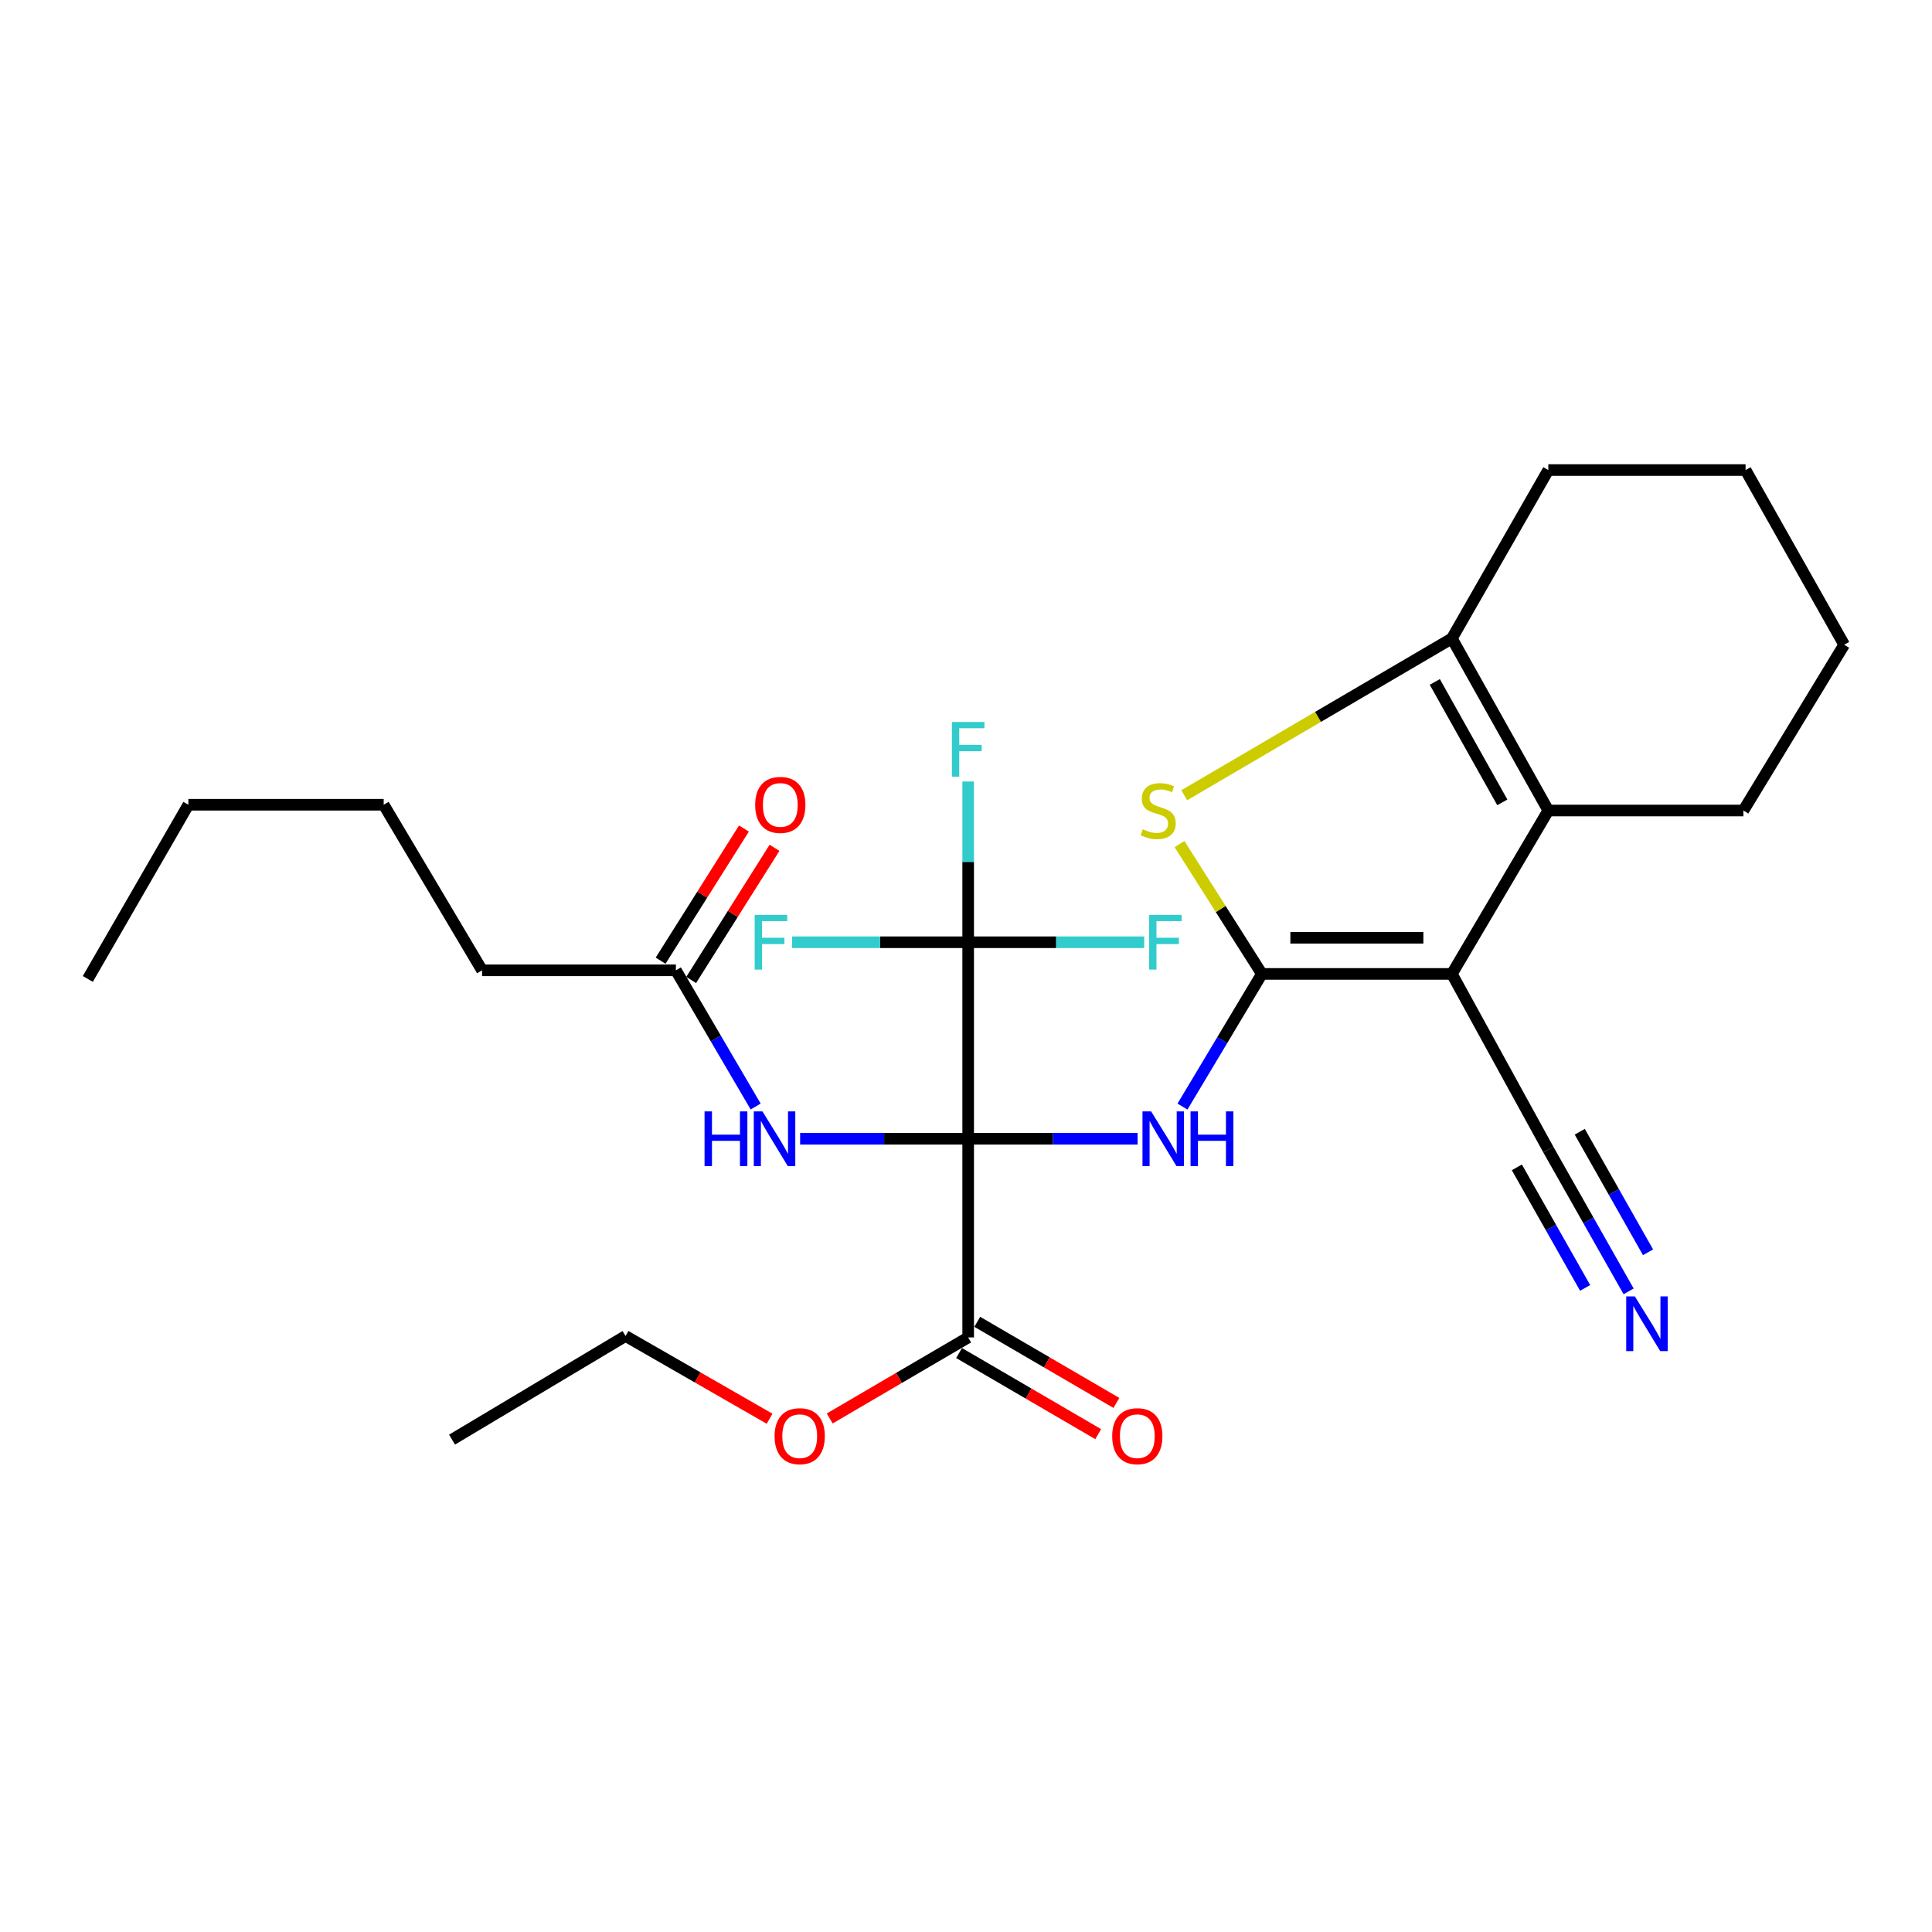 <?xml version='1.0' encoding='iso-8859-1'?>
<svg version='1.1' baseProfile='full'
              xmlns='http://www.w3.org/2000/svg'
                      xmlns:rdkit='http://www.rdkit.org/xml'
                      xmlns:xlink='http://www.w3.org/1999/xlink'
                  xml:space='preserve'
width='1000px' height='1000px' viewBox='0 0 1000 1000'>
<!-- END OF HEADER -->
<rect style='opacity:1.0;fill:#FFFFFF;stroke:none' width='1000' height='1000' x='0' y='0'> </rect>
<path class='bond-2' d='M 501.122,589.416 L 544.972,589.416' style='fill:none;fill-rule:evenodd;stroke:#000000;stroke-width:6px;stroke-linecap:butt;stroke-linejoin:miter;stroke-opacity:1' />
<path class='bond-2' d='M 544.972,589.416 L 588.821,589.416' style='fill:none;fill-rule:evenodd;stroke:#0000FF;stroke-width:6px;stroke-linecap:butt;stroke-linejoin:miter;stroke-opacity:1' />
<path class='bond-5' d='M 501.122,589.416 L 501.122,487.705' style='fill:none;fill-rule:evenodd;stroke:#000000;stroke-width:6px;stroke-linecap:butt;stroke-linejoin:miter;stroke-opacity:1' />
<path class='bond-7' d='M 501.122,589.416 L 457.633,589.416' style='fill:none;fill-rule:evenodd;stroke:#000000;stroke-width:6px;stroke-linecap:butt;stroke-linejoin:miter;stroke-opacity:1' />
<path class='bond-7' d='M 457.633,589.416 L 414.143,589.416' style='fill:none;fill-rule:evenodd;stroke:#0000FF;stroke-width:6px;stroke-linecap:butt;stroke-linejoin:miter;stroke-opacity:1' />
<path class='bond-8' d='M 501.122,589.416 L 501.122,692.249' style='fill:none;fill-rule:evenodd;stroke:#000000;stroke-width:6px;stroke-linecap:butt;stroke-linejoin:miter;stroke-opacity:1' />
<path class='bond-0' d='M 653.143,504.094 L 632.595,538.432' style='fill:none;fill-rule:evenodd;stroke:#000000;stroke-width:6px;stroke-linecap:butt;stroke-linejoin:miter;stroke-opacity:1' />
<path class='bond-0' d='M 632.595,538.432 L 612.046,572.77' style='fill:none;fill-rule:evenodd;stroke:#0000FF;stroke-width:6px;stroke-linecap:butt;stroke-linejoin:miter;stroke-opacity:1' />
<path class='bond-1' d='M 653.143,504.094 L 751.487,504.094' style='fill:none;fill-rule:evenodd;stroke:#000000;stroke-width:6px;stroke-linecap:butt;stroke-linejoin:miter;stroke-opacity:1' />
<path class='bond-1' d='M 667.895,485.387 L 736.736,485.387' style='fill:none;fill-rule:evenodd;stroke:#000000;stroke-width:6px;stroke-linecap:butt;stroke-linejoin:miter;stroke-opacity:1' />
<path class='bond-3' d='M 653.143,504.094 L 631.826,470.499' style='fill:none;fill-rule:evenodd;stroke:#000000;stroke-width:6px;stroke-linecap:butt;stroke-linejoin:miter;stroke-opacity:1' />
<path class='bond-3' d='M 631.826,470.499 L 610.508,436.904' style='fill:none;fill-rule:evenodd;stroke:#CCCC00;stroke-width:6px;stroke-linecap:butt;stroke-linejoin:miter;stroke-opacity:1' />
<path class='bond-4' d='M 751.487,504.094 L 801.402,419.52' style='fill:none;fill-rule:evenodd;stroke:#000000;stroke-width:6px;stroke-linecap:butt;stroke-linejoin:miter;stroke-opacity:1' />
<path class='bond-9' d='M 751.487,504.094 L 801.402,595.007' style='fill:none;fill-rule:evenodd;stroke:#000000;stroke-width:6px;stroke-linecap:butt;stroke-linejoin:miter;stroke-opacity:1' />
<path class='bond-6' d='M 612.961,411.62 L 682.224,371.044' style='fill:none;fill-rule:evenodd;stroke:#CCCC00;stroke-width:6px;stroke-linecap:butt;stroke-linejoin:miter;stroke-opacity:1' />
<path class='bond-6' d='M 682.224,371.044 L 751.487,330.467' style='fill:none;fill-rule:evenodd;stroke:#000000;stroke-width:6px;stroke-linecap:butt;stroke-linejoin:miter;stroke-opacity:1' />
<path class='bond-18' d='M 801.402,419.52 L 902.375,419.52' style='fill:none;fill-rule:evenodd;stroke:#000000;stroke-width:6px;stroke-linecap:butt;stroke-linejoin:miter;stroke-opacity:1' />
<path class='bond-28' d='M 801.402,419.52 L 751.487,330.467' style='fill:none;fill-rule:evenodd;stroke:#000000;stroke-width:6px;stroke-linecap:butt;stroke-linejoin:miter;stroke-opacity:1' />
<path class='bond-28' d='M 777.597,415.308 L 742.656,352.971' style='fill:none;fill-rule:evenodd;stroke:#000000;stroke-width:6px;stroke-linecap:butt;stroke-linejoin:miter;stroke-opacity:1' />
<path class='bond-14' d='M 501.122,487.705 L 501.122,446.108' style='fill:none;fill-rule:evenodd;stroke:#000000;stroke-width:6px;stroke-linecap:butt;stroke-linejoin:miter;stroke-opacity:1' />
<path class='bond-14' d='M 501.122,446.108 L 501.122,404.51' style='fill:none;fill-rule:evenodd;stroke:#33CCCC;stroke-width:6px;stroke-linecap:butt;stroke-linejoin:miter;stroke-opacity:1' />
<path class='bond-15' d='M 501.122,487.705 L 455.566,487.705' style='fill:none;fill-rule:evenodd;stroke:#000000;stroke-width:6px;stroke-linecap:butt;stroke-linejoin:miter;stroke-opacity:1' />
<path class='bond-15' d='M 455.566,487.705 L 410.009,487.705' style='fill:none;fill-rule:evenodd;stroke:#33CCCC;stroke-width:6px;stroke-linecap:butt;stroke-linejoin:miter;stroke-opacity:1' />
<path class='bond-16' d='M 501.122,487.705 L 546.679,487.705' style='fill:none;fill-rule:evenodd;stroke:#000000;stroke-width:6px;stroke-linecap:butt;stroke-linejoin:miter;stroke-opacity:1' />
<path class='bond-16' d='M 546.679,487.705 L 592.235,487.705' style='fill:none;fill-rule:evenodd;stroke:#33CCCC;stroke-width:6px;stroke-linecap:butt;stroke-linejoin:miter;stroke-opacity:1' />
<path class='bond-19' d='M 751.487,330.467 L 801.402,243.295' style='fill:none;fill-rule:evenodd;stroke:#000000;stroke-width:6px;stroke-linecap:butt;stroke-linejoin:miter;stroke-opacity:1' />
<path class='bond-11' d='M 391.125,572.73 L 370.482,537.482' style='fill:none;fill-rule:evenodd;stroke:#0000FF;stroke-width:6px;stroke-linecap:butt;stroke-linejoin:miter;stroke-opacity:1' />
<path class='bond-11' d='M 370.482,537.482 L 349.839,502.234' style='fill:none;fill-rule:evenodd;stroke:#000000;stroke-width:6px;stroke-linecap:butt;stroke-linejoin:miter;stroke-opacity:1' />
<path class='bond-12' d='M 496.412,700.33 L 532.418,721.321' style='fill:none;fill-rule:evenodd;stroke:#000000;stroke-width:6px;stroke-linecap:butt;stroke-linejoin:miter;stroke-opacity:1' />
<path class='bond-12' d='M 532.418,721.321 L 568.424,742.311' style='fill:none;fill-rule:evenodd;stroke:#FF0000;stroke-width:6px;stroke-linecap:butt;stroke-linejoin:miter;stroke-opacity:1' />
<path class='bond-12' d='M 505.833,684.169 L 541.839,705.16' style='fill:none;fill-rule:evenodd;stroke:#000000;stroke-width:6px;stroke-linecap:butt;stroke-linejoin:miter;stroke-opacity:1' />
<path class='bond-12' d='M 541.839,705.16 L 577.846,726.151' style='fill:none;fill-rule:evenodd;stroke:#FF0000;stroke-width:6px;stroke-linecap:butt;stroke-linejoin:miter;stroke-opacity:1' />
<path class='bond-17' d='M 501.122,692.249 L 465.289,713.224' style='fill:none;fill-rule:evenodd;stroke:#000000;stroke-width:6px;stroke-linecap:butt;stroke-linejoin:miter;stroke-opacity:1' />
<path class='bond-17' d='M 465.289,713.224 L 429.455,734.199' style='fill:none;fill-rule:evenodd;stroke:#FF0000;stroke-width:6px;stroke-linecap:butt;stroke-linejoin:miter;stroke-opacity:1' />
<path class='bond-10' d='M 801.402,595.007 L 822.188,631.709' style='fill:none;fill-rule:evenodd;stroke:#000000;stroke-width:6px;stroke-linecap:butt;stroke-linejoin:miter;stroke-opacity:1' />
<path class='bond-10' d='M 822.188,631.709 L 842.974,668.411' style='fill:none;fill-rule:evenodd;stroke:#0000FF;stroke-width:6px;stroke-linecap:butt;stroke-linejoin:miter;stroke-opacity:1' />
<path class='bond-10' d='M 785.125,604.226 L 802.793,635.422' style='fill:none;fill-rule:evenodd;stroke:#000000;stroke-width:6px;stroke-linecap:butt;stroke-linejoin:miter;stroke-opacity:1' />
<path class='bond-10' d='M 802.793,635.422 L 820.461,666.619' style='fill:none;fill-rule:evenodd;stroke:#0000FF;stroke-width:6px;stroke-linecap:butt;stroke-linejoin:miter;stroke-opacity:1' />
<path class='bond-10' d='M 817.679,585.789 L 835.347,616.986' style='fill:none;fill-rule:evenodd;stroke:#000000;stroke-width:6px;stroke-linecap:butt;stroke-linejoin:miter;stroke-opacity:1' />
<path class='bond-10' d='M 835.347,616.986 L 853.016,648.182' style='fill:none;fill-rule:evenodd;stroke:#0000FF;stroke-width:6px;stroke-linecap:butt;stroke-linejoin:miter;stroke-opacity:1' />
<path class='bond-13' d='M 357.751,507.223 L 379.319,473.021' style='fill:none;fill-rule:evenodd;stroke:#000000;stroke-width:6px;stroke-linecap:butt;stroke-linejoin:miter;stroke-opacity:1' />
<path class='bond-13' d='M 379.319,473.021 L 400.887,438.819' style='fill:none;fill-rule:evenodd;stroke:#FF0000;stroke-width:6px;stroke-linecap:butt;stroke-linejoin:miter;stroke-opacity:1' />
<path class='bond-13' d='M 341.928,497.245 L 363.496,463.043' style='fill:none;fill-rule:evenodd;stroke:#000000;stroke-width:6px;stroke-linecap:butt;stroke-linejoin:miter;stroke-opacity:1' />
<path class='bond-13' d='M 363.496,463.043 L 385.064,428.841' style='fill:none;fill-rule:evenodd;stroke:#FF0000;stroke-width:6px;stroke-linecap:butt;stroke-linejoin:miter;stroke-opacity:1' />
<path class='bond-20' d='M 349.839,502.234 L 249.521,502.234' style='fill:none;fill-rule:evenodd;stroke:#000000;stroke-width:6px;stroke-linecap:butt;stroke-linejoin:miter;stroke-opacity:1' />
<path class='bond-21' d='M 398.331,734.328 L 361.053,712.92' style='fill:none;fill-rule:evenodd;stroke:#FF0000;stroke-width:6px;stroke-linecap:butt;stroke-linejoin:miter;stroke-opacity:1' />
<path class='bond-21' d='M 361.053,712.92 L 323.775,691.512' style='fill:none;fill-rule:evenodd;stroke:#000000;stroke-width:6px;stroke-linecap:butt;stroke-linejoin:miter;stroke-opacity:1' />
<path class='bond-24' d='M 902.375,419.52 L 954.545,333.709' style='fill:none;fill-rule:evenodd;stroke:#000000;stroke-width:6px;stroke-linecap:butt;stroke-linejoin:miter;stroke-opacity:1' />
<path class='bond-25' d='M 801.402,243.295 L 903.498,243.295' style='fill:none;fill-rule:evenodd;stroke:#000000;stroke-width:6px;stroke-linecap:butt;stroke-linejoin:miter;stroke-opacity:1' />
<path class='bond-22' d='M 249.521,502.234 L 198.598,416.537' style='fill:none;fill-rule:evenodd;stroke:#000000;stroke-width:6px;stroke-linecap:butt;stroke-linejoin:miter;stroke-opacity:1' />
<path class='bond-26' d='M 323.775,691.512 L 233.974,745.147' style='fill:none;fill-rule:evenodd;stroke:#000000;stroke-width:6px;stroke-linecap:butt;stroke-linejoin:miter;stroke-opacity:1' />
<path class='bond-23' d='M 198.598,416.537 L 97.5,416.537' style='fill:none;fill-rule:evenodd;stroke:#000000;stroke-width:6px;stroke-linecap:butt;stroke-linejoin:miter;stroke-opacity:1' />
<path class='bond-27' d='M 97.5,416.537 L 45.455,506.702' style='fill:none;fill-rule:evenodd;stroke:#000000;stroke-width:6px;stroke-linecap:butt;stroke-linejoin:miter;stroke-opacity:1' />
<path class='bond-29' d='M 954.545,333.709 L 903.498,243.295' style='fill:none;fill-rule:evenodd;stroke:#000000;stroke-width:6px;stroke-linecap:butt;stroke-linejoin:miter;stroke-opacity:1' />
<path  class='atom-3' d='M 595.825 575.256
L 605.105 590.256
Q 606.025 591.736, 607.505 594.416
Q 608.985 597.096, 609.065 597.256
L 609.065 575.256
L 612.825 575.256
L 612.825 603.576
L 608.945 603.576
L 598.985 587.176
Q 597.825 585.256, 596.585 583.056
Q 595.385 580.856, 595.025 580.176
L 595.025 603.576
L 591.345 603.576
L 591.345 575.256
L 595.825 575.256
' fill='#0000FF'/>
<path  class='atom-3' d='M 616.225 575.256
L 620.065 575.256
L 620.065 587.296
L 634.545 587.296
L 634.545 575.256
L 638.385 575.256
L 638.385 603.576
L 634.545 603.576
L 634.545 590.496
L 620.065 590.496
L 620.065 603.576
L 616.225 603.576
L 616.225 575.256
' fill='#0000FF'/>
<path  class='atom-4' d='M 591.477 429.24
Q 591.797 429.36, 593.117 429.92
Q 594.437 430.48, 595.877 430.84
Q 597.357 431.16, 598.797 431.16
Q 601.477 431.16, 603.037 429.88
Q 604.597 428.56, 604.597 426.28
Q 604.597 424.72, 603.797 423.76
Q 603.037 422.8, 601.837 422.28
Q 600.637 421.76, 598.637 421.16
Q 596.117 420.4, 594.597 419.68
Q 593.117 418.96, 592.037 417.44
Q 590.997 415.92, 590.997 413.36
Q 590.997 409.8, 593.397 407.6
Q 595.837 405.4, 600.637 405.4
Q 603.917 405.4, 607.637 406.96
L 606.717 410.04
Q 603.317 408.64, 600.757 408.64
Q 597.997 408.64, 596.477 409.8
Q 594.957 410.92, 594.997 412.88
Q 594.997 414.4, 595.757 415.32
Q 596.557 416.24, 597.677 416.76
Q 598.837 417.28, 600.757 417.88
Q 603.317 418.68, 604.837 419.48
Q 606.357 420.28, 607.437 421.92
Q 608.557 423.52, 608.557 426.28
Q 608.557 430.2, 605.917 432.32
Q 603.317 434.4, 598.957 434.4
Q 596.437 434.4, 594.517 433.84
Q 592.637 433.32, 590.397 432.4
L 591.477 429.24
' fill='#CCCC00'/>
<path  class='atom-8' d='M 364.677 575.256
L 368.517 575.256
L 368.517 587.296
L 382.997 587.296
L 382.997 575.256
L 386.837 575.256
L 386.837 603.576
L 382.997 603.576
L 382.997 590.496
L 368.517 590.496
L 368.517 603.576
L 364.677 603.576
L 364.677 575.256
' fill='#0000FF'/>
<path  class='atom-8' d='M 394.637 575.256
L 403.917 590.256
Q 404.837 591.736, 406.317 594.416
Q 407.797 597.096, 407.877 597.256
L 407.877 575.256
L 411.637 575.256
L 411.637 603.576
L 407.757 603.576
L 397.797 587.176
Q 396.637 585.256, 395.397 583.056
Q 394.197 580.856, 393.837 580.176
L 393.837 603.576
L 390.157 603.576
L 390.157 575.256
L 394.637 575.256
' fill='#0000FF'/>
<path  class='atom-11' d='M 846.2 671.002
L 855.48 686.002
Q 856.4 687.482, 857.88 690.162
Q 859.36 692.842, 859.44 693.002
L 859.44 671.002
L 863.2 671.002
L 863.2 699.322
L 859.32 699.322
L 849.36 682.922
Q 848.2 681.002, 846.96 678.802
Q 845.76 676.602, 845.4 675.922
L 845.4 699.322
L 841.72 699.322
L 841.72 671.002
L 846.2 671.002
' fill='#0000FF'/>
<path  class='atom-13' d='M 575.668 743.367
Q 575.668 736.567, 579.028 732.767
Q 582.388 728.967, 588.668 728.967
Q 594.948 728.967, 598.308 732.767
Q 601.668 736.567, 601.668 743.367
Q 601.668 750.247, 598.268 754.167
Q 594.868 758.047, 588.668 758.047
Q 582.428 758.047, 579.028 754.167
Q 575.668 750.287, 575.668 743.367
M 588.668 754.847
Q 592.988 754.847, 595.308 751.967
Q 597.668 749.047, 597.668 743.367
Q 597.668 737.807, 595.308 735.007
Q 592.988 732.167, 588.668 732.167
Q 584.348 732.167, 581.988 734.967
Q 579.668 737.767, 579.668 743.367
Q 579.668 749.087, 581.988 751.967
Q 584.348 754.847, 588.668 754.847
' fill='#FF0000'/>
<path  class='atom-14' d='M 390.88 416.617
Q 390.88 409.817, 394.24 406.017
Q 397.6 402.217, 403.88 402.217
Q 410.16 402.217, 413.52 406.017
Q 416.88 409.817, 416.88 416.617
Q 416.88 423.497, 413.48 427.417
Q 410.08 431.297, 403.88 431.297
Q 397.64 431.297, 394.24 427.417
Q 390.88 423.537, 390.88 416.617
M 403.88 428.097
Q 408.2 428.097, 410.52 425.217
Q 412.88 422.297, 412.88 416.617
Q 412.88 411.057, 410.52 408.257
Q 408.2 405.417, 403.88 405.417
Q 399.56 405.417, 397.2 408.217
Q 394.88 411.017, 394.88 416.617
Q 394.88 422.337, 397.2 425.217
Q 399.56 428.097, 403.88 428.097
' fill='#FF0000'/>
<path  class='atom-15' d='M 492.702 373.694
L 509.542 373.694
L 509.542 376.934
L 496.502 376.934
L 496.502 385.534
L 508.102 385.534
L 508.102 388.814
L 496.502 388.814
L 496.502 402.014
L 492.702 402.014
L 492.702 373.694
' fill='#33CCCC'/>
<path  class='atom-16' d='M 390.617 473.545
L 407.457 473.545
L 407.457 476.785
L 394.417 476.785
L 394.417 485.385
L 406.017 485.385
L 406.017 488.665
L 394.417 488.665
L 394.417 501.865
L 390.617 501.865
L 390.617 473.545
' fill='#33CCCC'/>
<path  class='atom-17' d='M 594.788 473.545
L 611.628 473.545
L 611.628 476.785
L 598.588 476.785
L 598.588 485.385
L 610.188 485.385
L 610.188 488.665
L 598.588 488.665
L 598.588 501.865
L 594.788 501.865
L 594.788 473.545
' fill='#33CCCC'/>
<path  class='atom-18' d='M 400.93 743.367
Q 400.93 736.567, 404.29 732.767
Q 407.65 728.967, 413.93 728.967
Q 420.21 728.967, 423.57 732.767
Q 426.93 736.567, 426.93 743.367
Q 426.93 750.247, 423.53 754.167
Q 420.13 758.047, 413.93 758.047
Q 407.69 758.047, 404.29 754.167
Q 400.93 750.287, 400.93 743.367
M 413.93 754.847
Q 418.25 754.847, 420.57 751.967
Q 422.93 749.047, 422.93 743.367
Q 422.93 737.807, 420.57 735.007
Q 418.25 732.167, 413.93 732.167
Q 409.61 732.167, 407.25 734.967
Q 404.93 737.767, 404.93 743.367
Q 404.93 749.087, 407.25 751.967
Q 409.61 754.847, 413.93 754.847
' fill='#FF0000'/>
</svg>
